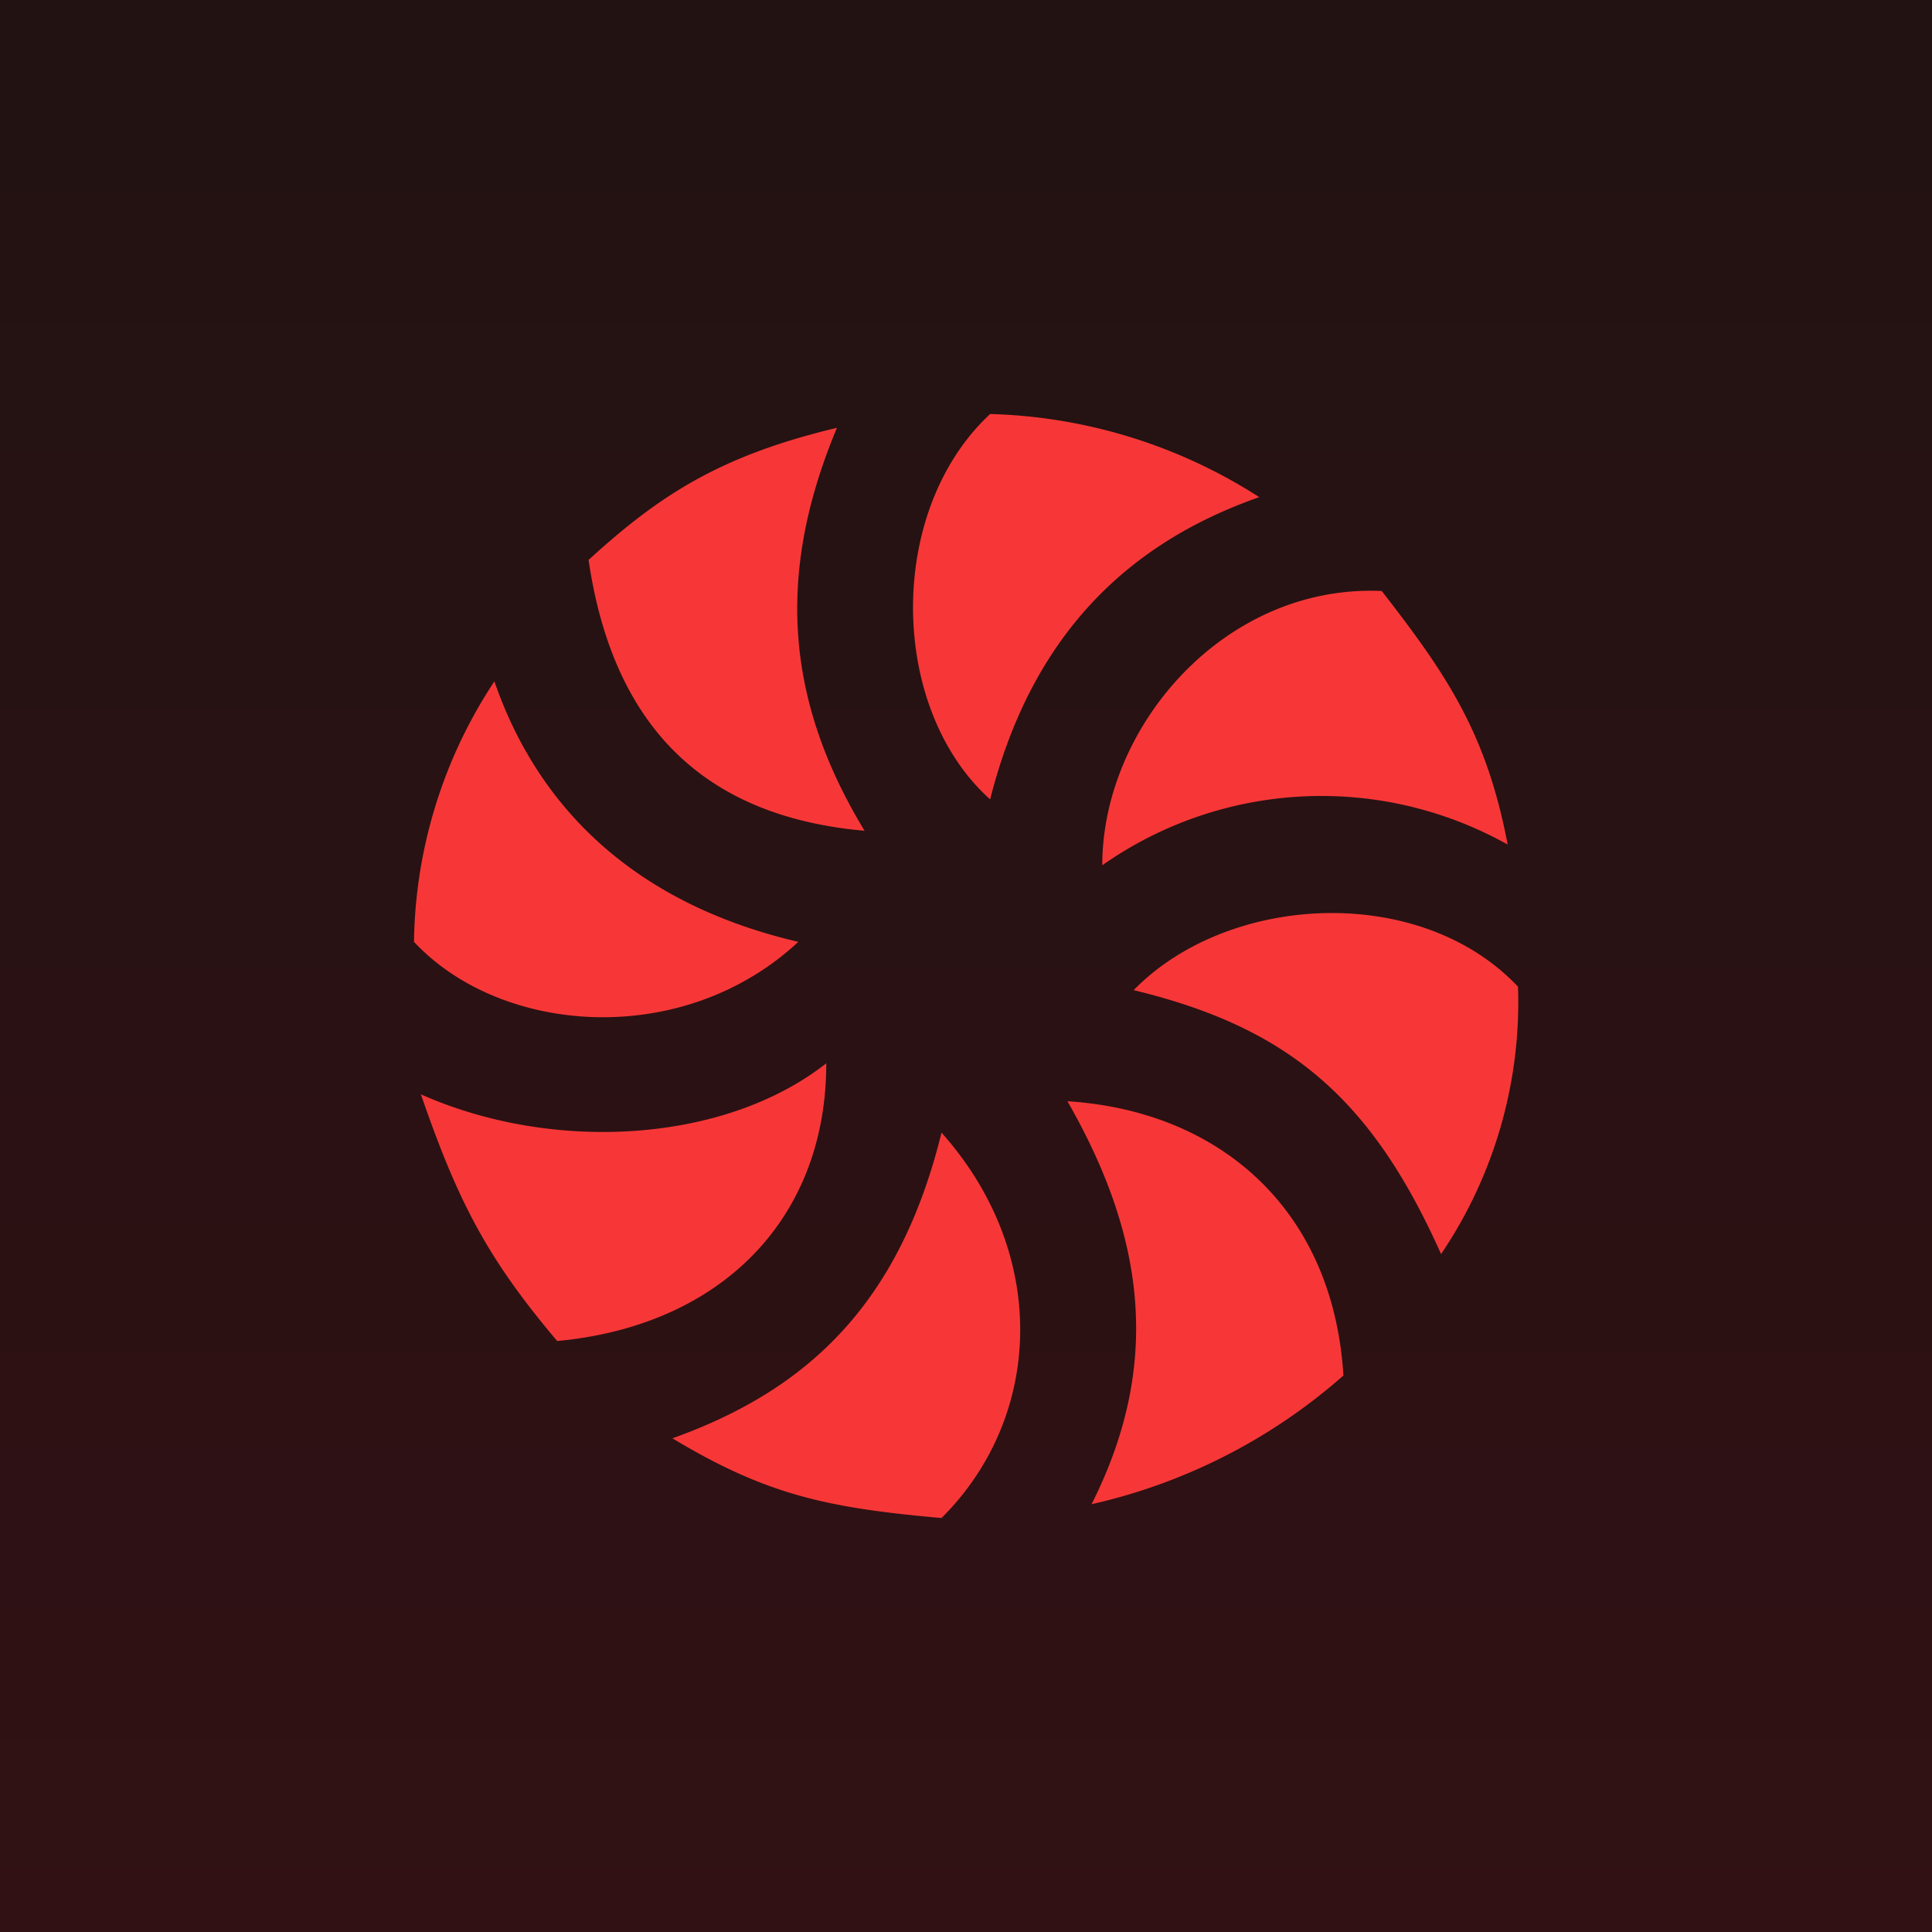 <!-- by TradingView --><svg width="56" height="56" viewBox="0 0 56 56" xmlns="http://www.w3.org/2000/svg"><path fill="url(#aa5t2japv)" d="M0 0h56v56H0z"/><path d="M36.5 14.41A15.18 15.18 0 0 0 28.7 12c-3.03 2.82-2.93 8.55 0 11.17 1.22-4.83 4.06-7.45 7.8-8.76Zm3.55 2.72c-4.56-.2-8.1 3.93-8.1 7.95a11.05 11.05 0 0 1 11.75-.6c-.61-3.22-1.76-4.92-3.65-7.35ZM44 28.6c-2.84-3.01-8.4-2.71-11.14.1 4.47 1.08 6.89 3.12 8.91 7.65A13.03 13.03 0 0 0 44 28.6Zm-5.06 11.27c-.3-4.83-3.6-7.67-8-7.95 2.27 3.96 2.73 7.65.7 11.68a16.52 16.52 0 0 0 7.3-3.73ZM27.29 44c2.94-2.92 3.14-7.65 0-11.17-1.21 4.93-3.85 7.45-7.8 8.86 2.72 1.64 4.5 2.02 7.8 2.31Zm-11.14-5.13c4.73-.44 7.8-3.52 7.8-8.05-2.94 2.31-7.9 2.61-11.75.9 1.08 3.13 1.93 4.76 3.95 7.15ZM12 27.3c2.53 2.71 7.8 3.11 11.14 0-4.76-1.11-7.55-3.9-8.81-7.55A14 14 0 0 0 12 27.3Zm5.06-11.07c.71 4.83 3.35 7.44 8 7.85-2.35-3.87-2.53-7.55-.8-11.68-3.35.8-5.11 1.92-7.2 3.83Z" fill="#F73737"/><defs><linearGradient id="aa5t2japv" x1="28" y1="0" x2="28" y2="56" gradientUnits="userSpaceOnUse"><stop stop-color="#221212"/><stop offset="1" stop-color="#311114"/></linearGradient></defs></svg>